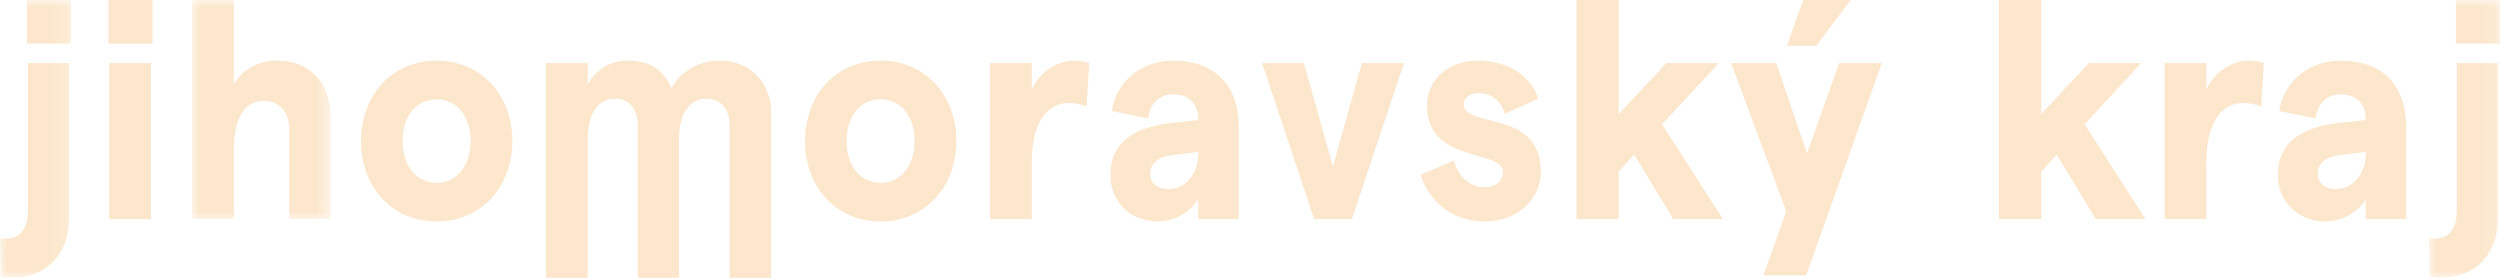 <?xml version="1.0" encoding="UTF-8"?>
<svg width="171px" height="19px" viewBox="0 0 171 19" version="1.1" xmlns="http://www.w3.org/2000/svg" xmlns:xlink="http://www.w3.org/1999/xlink">
    <title>Group 33</title>
    <defs>
        <polygon id="path-1" points="0 0 4.863 0 4.863 18.999 0 18.999"></polygon>
        <polygon id="path-3" points="0 0 9.494 0 9.494 14.98 0 14.98"></polygon>
        <polygon id="path-5" points="0 0 4.863 0 4.863 18.999 0 18.999"></polygon>
    </defs>
    <g id="Page-1" stroke="none" stroke-width="1" fill="none" fill-rule="evenodd">
        <g id="Large" transform="translate(-110, -2078)">
            <g id="Group-33" transform="translate(110, 2078)">
                <g id="Group-3" transform="translate(0, 0)">
                    <mask id="mask-2" fill="white">
                        <use xlink:href="#path-1"></use>
                    </mask>
                    <g id="Clip-2"></g>
                    <path d="M0.058,18.957 L0,16.291 C0.253,16.313 0.253,16.313 0.447,16.313 C1.401,16.313 1.906,15.614 1.906,14.386 L1.906,4.315 L4.746,4.315 L4.746,14.811 C4.746,17.37 3.191,18.999 0.778,18.999 C0.583,18.999 0.058,18.957 0.058,18.957 L0.058,18.957 Z M1.848,2.983 L4.863,2.983 L4.863,-0.001 L1.848,-0.001 L1.848,2.983 Z" id="Fill-1" fill="#FCE7CD" mask="url(#mask-2)"></path>
                </g>
                <path d="M7.412,2.984 L10.426,2.984 L10.426,0 L7.412,0 L7.412,2.984 Z M7.47,14.98 L10.33,14.98 L10.33,4.316 L7.47,4.316 L7.47,14.98 Z" id="Fill-4" fill="#FCE7CD"></path>
                <g id="Group-18" transform="translate(13.131, 0)">
                    <g id="Group-7">
                        <mask id="mask-4" fill="white">
                            <use xlink:href="#path-3"></use>
                        </mask>
                        <g id="Clip-6"></g>
                        <path d="M0,-0 L2.86,-0 L2.86,5.755 C3.463,4.761 4.532,4.146 5.836,4.146 C8.053,4.146 9.494,5.67 9.494,8.039 L9.494,14.98 L6.652,14.98 L6.652,8.844 C6.652,7.66 5.973,6.897 4.922,6.897 C3.56,6.897 2.86,8.124 2.86,10.326 L2.86,14.98 L0,14.98 L0,-0 Z" id="Fill-5" fill="#FCE7CD" mask="url(#mask-4)"></path>
                    </g>
                    <path d="M11.566,9.648 C11.566,6.474 13.706,4.146 16.741,4.146 C19.737,4.146 21.916,6.474 21.916,9.648 C21.916,12.822 19.737,15.15 16.741,15.15 C13.706,15.15 11.566,12.822 11.566,9.648 M19.056,9.648 C19.056,7.956 18.122,6.792 16.741,6.792 C15.34,6.792 14.406,7.956 14.406,9.648 C14.406,11.341 15.34,12.504 16.741,12.504 C18.122,12.504 19.056,11.341 19.056,9.648" id="Fill-8" fill="#FCE7CD"></path>
                    <path d="M24.211,4.316 L27.071,4.316 L27.071,5.755 C27.635,4.802 28.53,4.146 29.833,4.146 C31.351,4.146 32.304,4.824 32.79,6.051 C33.315,5.035 34.501,4.146 36.097,4.146 C38.217,4.146 39.618,5.692 39.618,7.723 L39.618,19 L36.778,19 L36.778,8.632 C36.778,7.468 36.195,6.749 35.183,6.749 C33.996,6.749 33.315,7.806 33.315,9.521 L33.315,19 L30.495,19 L30.495,8.632 C30.495,7.468 29.911,6.749 28.919,6.749 C27.751,6.749 27.071,7.828 27.071,9.521 L27.071,19 L24.211,19 L24.211,4.316 Z" id="Fill-10" fill="#FCE7CD"></path>
                    <path d="M41.934,9.648 C41.934,6.474 44.075,4.146 47.109,4.146 C50.105,4.146 52.284,6.474 52.284,9.648 C52.284,12.822 50.105,15.15 47.109,15.15 C44.075,15.15 41.934,12.822 41.934,9.648 M49.424,9.648 C49.424,7.956 48.49,6.792 47.109,6.792 C45.708,6.792 44.774,7.956 44.774,9.648 C44.774,11.341 45.708,12.504 47.109,12.504 C48.49,12.504 49.424,11.341 49.424,9.648" id="Fill-12" fill="#FCE7CD"></path>
                    <path d="M59.948,7.046 C58.664,7.046 57.439,8.103 57.439,11.129 L57.439,14.98 L54.579,14.98 L54.579,4.316 L57.439,4.316 L57.439,6.156 C57.886,5.014 59.151,4.146 60.317,4.146 C60.648,4.146 61.097,4.21 61.369,4.316 L61.193,7.299 C60.862,7.13 60.395,7.046 59.948,7.046" id="Fill-14" fill="#FCE7CD"></path>
                    <path d="M71.591,8.653 L71.591,14.979 L68.829,14.979 L68.829,13.626 C68.264,14.556 67.156,15.149 66.066,15.149 C64.16,15.149 62.819,13.752 62.819,11.975 C62.819,9.859 64.238,8.717 67.058,8.4 L68.829,8.209 L68.829,8.146 C68.829,7.088 68.168,6.454 67.118,6.454 C66.184,6.454 65.502,7.067 65.404,8.104 L62.915,7.596 C63.226,5.501 65.016,4.147 67.118,4.147 C69.782,4.147 71.591,5.649 71.591,8.653 M68.829,10.557 L68.829,10.537 L68.829,10.473 L68.829,10.389 L67,10.622 C66.028,10.727 65.541,11.256 65.541,11.869 C65.541,12.462 65.969,12.928 66.767,12.928 C68.052,12.928 68.809,11.806 68.829,10.557" id="Fill-16" fill="#FCE7CD"></path>
                </g>
                <polygon id="Fill-19" fill="#FCE7CD" points="86.328 4.316 89.188 4.316 91.172 11.383 93.156 4.316 96.034 4.316 92.475 14.98 89.887 14.98"></polygon>
                <path d="M97.162,11.954 L99.457,10.98 C99.692,11.976 100.449,12.8 101.54,12.8 C102.297,12.8 102.804,12.399 102.804,11.806 C102.804,10.134 97.609,11.257 97.609,7.215 C97.609,5.544 98.952,4.146 101.111,4.146 C103.115,4.146 104.769,5.206 105.216,6.749 L102.921,7.787 C102.668,6.812 101.87,6.369 101.209,6.369 C100.566,6.369 100.119,6.664 100.119,7.13 C100.119,8.822 105.392,7.427 105.392,11.743 C105.392,13.583 103.835,15.15 101.54,15.15 C99.147,15.15 97.668,13.563 97.162,11.954" id="Fill-20" fill="#FCE7CD"></path>
                <polygon id="Fill-22" fill="#FCE7CD" points="107.833 0 107.833 14.98 110.711 14.98 110.711 11.743 111.781 10.579 114.447 14.98 117.85 14.98 113.688 8.504 117.558 4.316 113.98 4.316 110.711 7.808 110.711 0"></polygon>
                <path d="M123.347,0 L122.219,3.132 L124.223,3.132 L126.596,0 L123.347,0 Z M125.798,4.316 L123.601,10.496 L121.499,4.316 L118.406,4.316 L122.18,14.452 L120.625,18.831 L123.541,18.831 L128.716,4.316 L125.798,4.316 Z" id="Fill-23" fill="#FCE7CD"></path>
                <polygon id="Fill-24" fill="#FCE7CD" points="136.73 0 136.73 14.98 139.609 14.98 139.609 11.743 140.678 10.579 143.344 14.98 146.749 14.98 142.586 8.504 146.456 4.316 142.878 4.316 139.609 7.808 139.609 0"></polygon>
                <g id="Group-32" transform="translate(148.053, 0)">
                    <path d="M5.369,7.046 C4.085,7.046 2.86,8.103 2.86,11.129 L2.86,14.98 L0,14.98 L0,4.316 L2.86,4.316 L2.86,6.156 C3.307,5.014 4.572,4.146 5.738,4.146 C6.071,4.146 6.518,4.21 6.79,4.316 L6.614,7.299 C6.283,7.13 5.816,7.046 5.369,7.046" id="Fill-25" fill="#FCE7CD"></path>
                    <path d="M16.527,8.653 L16.527,14.979 L13.765,14.979 L13.765,13.626 C13.2,14.556 12.092,15.149 11.003,15.149 C9.095,15.149 7.754,13.752 7.754,11.975 C7.754,9.859 9.174,8.717 11.994,8.4 L13.765,8.209 L13.765,8.146 C13.765,7.088 13.104,6.454 12.053,6.454 C11.119,6.454 10.438,7.067 10.34,8.104 L7.851,7.596 C8.162,5.501 9.951,4.147 12.053,4.147 C14.717,4.147 16.527,5.649 16.527,8.653 M13.765,10.557 L13.765,10.537 L13.765,10.473 L13.765,10.389 L11.936,10.622 C10.963,10.727 10.476,11.256 10.476,11.869 C10.476,12.462 10.905,12.928 11.703,12.928 C12.986,12.928 13.745,11.806 13.765,10.557" id="Fill-27" fill="#FCE7CD"></path>
                    <g id="Group-31" transform="translate(18.084, 0)">
                        <mask id="mask-6" fill="white">
                            <use xlink:href="#path-5"></use>
                        </mask>
                        <g id="Clip-30"></g>
                        <path d="M0.058,18.957 L0,16.291 C0.253,16.313 0.253,16.313 0.447,16.313 C1.401,16.313 1.906,15.614 1.906,14.386 L1.906,4.315 L4.746,4.315 L4.746,14.811 C4.746,17.37 3.191,18.999 0.778,18.999 C0.583,18.999 0.058,18.957 0.058,18.957 L0.058,18.957 Z M1.849,2.983 L4.864,2.983 L4.864,-0.001 L1.849,-0.001 L1.849,2.983 Z" id="Fill-29" fill="#FCE7CD" mask="url(#mask-6)"></path>
                    </g>
                </g>
            </g>
        </g>
    </g>
</svg>